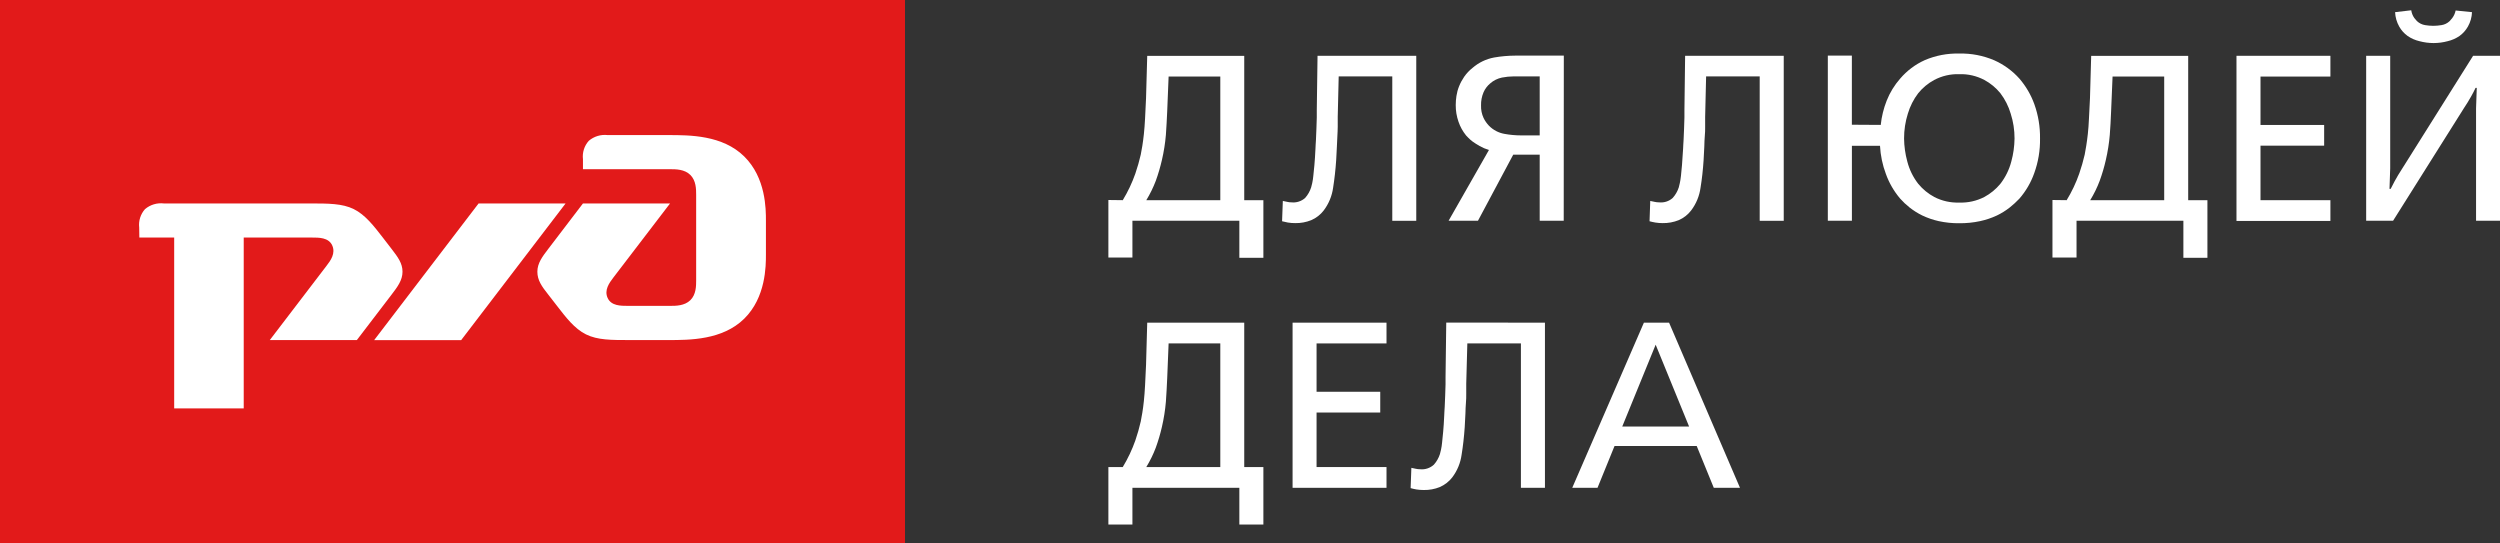 <svg width="184" height="40" viewBox="0 0 184 40" fill="none" xmlns="http://www.w3.org/2000/svg">
<rect x="0" y="0" width="184" height="40" fill="#333333" stroke="none"/>
<g clip-path="url(#clip0_1376_9691)">
<path d="M66.608 0H0V40H66.608V0Z" fill="#E21A1A"/>
<path d="M42.906 11.723V12.453H49.316C49.741 12.453 50.384 12.453 50.809 12.875C51.234 13.296 51.237 13.919 51.237 14.341V20.628C51.237 21.046 51.237 21.675 50.809 22.094C50.381 22.512 49.741 22.512 49.316 22.512H46.22C45.684 22.512 44.99 22.512 44.724 21.935C44.458 21.357 44.831 20.835 45.152 20.417L49.316 14.973H42.906L40.349 18.324C39.92 18.886 39.55 19.372 39.55 19.998C39.55 20.624 39.875 21.082 40.349 21.678L40.998 22.515C41.647 23.352 42.276 24.189 43.13 24.611C43.984 25.033 44.996 25.029 46.376 25.029H49.17C50.767 25.029 53.172 25.029 54.772 23.459C56.372 21.889 56.372 19.567 56.372 18.743V16.229C56.372 15.389 56.372 13.085 54.772 11.512C53.172 9.939 50.767 9.942 49.17 9.942H44.724C44.476 9.913 44.226 9.935 43.987 10.007C43.749 10.079 43.528 10.199 43.338 10.361C43.172 10.544 43.048 10.76 42.974 10.995C42.9 11.23 42.876 11.478 42.906 11.723Z" fill="white"/>
<path d="M35.224 14.974H41.627L33.942 25.033H27.538L35.224 14.974Z" fill="white"/>
<path d="M10.246 16.748C10.217 16.504 10.24 16.257 10.314 16.022C10.388 15.788 10.511 15.572 10.675 15.389C10.866 15.228 11.087 15.109 11.326 15.037C11.565 14.966 11.816 14.944 12.064 14.974H22.79C24.176 14.974 25.192 14.974 26.036 15.389C26.88 15.804 27.529 16.648 28.175 17.484L28.824 18.325C29.278 18.918 29.625 19.372 29.625 19.998C29.625 20.624 29.255 21.114 28.824 21.679L26.263 25.03H19.856L24.02 19.58C24.345 19.165 24.715 18.639 24.449 18.058C24.183 17.478 23.475 17.484 22.953 17.484H17.938V30.058H12.82V17.484H10.256L10.246 16.748Z" fill="white"/>
<path d="M82.635 14.733C83.012 14.114 83.323 13.456 83.563 12.771C83.719 12.315 83.851 11.852 83.959 11.383C83.994 11.197 84.033 10.98 84.076 10.734C84.115 10.484 84.154 10.195 84.19 9.864C84.225 9.534 84.254 9.154 84.277 8.719C84.3 8.285 84.326 7.785 84.349 7.217L84.436 4.11H91.576V14.737H92.985V18.973H91.216V16.248H83.346V18.957H81.577V14.72L82.635 14.733ZM86.01 5.634L85.906 8.204C85.88 8.807 85.848 9.381 85.809 9.933C85.756 10.554 85.658 11.171 85.517 11.778C85.397 12.297 85.247 12.809 85.066 13.309C84.877 13.804 84.644 14.281 84.368 14.733H89.814V5.634H86.01Z" fill="white"/>
<path d="M104.237 4.107V16.249H102.472V5.622H98.528L98.457 8.609C98.457 8.875 98.457 9.115 98.457 9.336C98.457 9.557 98.441 9.784 98.431 10.014C98.421 10.244 98.405 10.504 98.395 10.786C98.386 11.068 98.366 11.402 98.343 11.785C98.295 12.492 98.22 13.17 98.116 13.825C98.032 14.427 97.796 14.997 97.431 15.483C97.191 15.798 96.873 16.046 96.51 16.203C96.135 16.355 95.733 16.429 95.328 16.421C95.146 16.422 94.963 16.408 94.783 16.378C94.621 16.349 94.478 16.317 94.361 16.284L94.416 14.789L94.741 14.857C94.842 14.881 94.945 14.893 95.049 14.893C95.231 14.913 95.415 14.894 95.588 14.838C95.763 14.782 95.923 14.69 96.059 14.568C96.258 14.343 96.408 14.079 96.5 13.793C96.526 13.702 96.552 13.589 96.581 13.469C96.617 13.3 96.643 13.128 96.659 12.956C96.685 12.742 96.711 12.473 96.74 12.148C96.769 11.824 96.795 11.422 96.818 10.948C96.818 10.799 96.841 10.582 96.854 10.3C96.867 10.017 96.876 9.738 96.889 9.456C96.902 9.174 96.909 8.901 96.915 8.645C96.922 8.389 96.915 8.21 96.915 8.107L96.971 4.107H104.237Z" fill="white"/>
<path d="M115.09 16.248H113.322V11.383H111.374L108.778 16.248H106.616L109.586 11.039C109.345 10.966 109.113 10.867 108.895 10.744C108.719 10.644 108.549 10.536 108.385 10.419C108.269 10.333 108.161 10.238 108.061 10.134L107.902 9.968C107.657 9.665 107.468 9.322 107.343 8.953C107.207 8.56 107.139 8.146 107.142 7.73C107.143 7.506 107.16 7.283 107.194 7.062C107.231 6.817 107.296 6.578 107.389 6.348C107.489 6.1 107.616 5.864 107.768 5.644C107.939 5.399 108.145 5.181 108.379 4.996C108.83 4.606 109.376 4.343 109.962 4.233C110.479 4.142 111.002 4.096 111.527 4.094H115.097L115.09 16.248ZM113.322 5.622H111.41C111.119 5.624 110.829 5.653 110.543 5.709C110.222 5.775 109.923 5.924 109.677 6.141C109.467 6.316 109.3 6.538 109.19 6.789C109.059 7.097 108.996 7.429 109.005 7.763C108.994 8.079 109.057 8.393 109.19 8.681C109.292 8.892 109.427 9.085 109.589 9.255C109.896 9.566 110.292 9.775 110.722 9.852C111.124 9.926 111.533 9.964 111.942 9.965H113.322V5.622Z" fill="white"/>
<path d="M131.283 4.107V16.249H129.514V5.622H125.57L125.499 8.609C125.499 8.875 125.499 9.115 125.499 9.336C125.499 9.557 125.499 9.784 125.473 10.014C125.447 10.244 125.45 10.504 125.437 10.786C125.424 11.068 125.411 11.402 125.385 11.785C125.34 12.492 125.265 13.17 125.158 13.825C125.075 14.427 124.839 14.998 124.473 15.483C124.234 15.798 123.918 16.046 123.555 16.203C123.179 16.354 122.776 16.428 122.37 16.421C122.189 16.422 122.007 16.408 121.828 16.378C121.663 16.349 121.523 16.317 121.406 16.284L121.458 14.789L121.783 14.857C121.889 14.882 121.998 14.894 122.107 14.893C122.288 14.912 122.472 14.893 122.645 14.838C122.818 14.782 122.978 14.69 123.113 14.568C123.314 14.344 123.465 14.079 123.558 13.793C123.581 13.702 123.607 13.589 123.636 13.469C123.665 13.349 123.691 13.17 123.717 12.956C123.743 12.742 123.766 12.473 123.795 12.148C123.824 11.824 123.85 11.422 123.876 10.948C123.876 10.799 123.899 10.582 123.912 10.3C123.925 10.017 123.935 9.738 123.948 9.456C123.961 9.174 123.967 8.901 123.974 8.645C123.98 8.389 123.974 8.21 123.974 8.107L124.025 4.107H131.283Z" fill="white"/>
<path d="M138.423 9.193C138.487 8.58 138.634 7.979 138.861 7.405C139.096 6.812 139.432 6.263 139.854 5.784C140.349 5.205 140.965 4.742 141.659 4.428C142.462 4.084 143.33 3.918 144.203 3.941C145.087 3.92 145.964 4.09 146.777 4.437C147.481 4.751 148.112 5.21 148.627 5.784C149.107 6.342 149.481 6.982 149.73 7.675C150.018 8.482 150.158 9.335 150.146 10.192C150.16 11.062 150.016 11.927 149.72 12.745C149.477 13.433 149.106 14.069 148.627 14.62C148.407 14.853 148.17 15.069 147.919 15.269C147.626 15.5 147.308 15.698 146.972 15.859C146.578 16.043 146.166 16.182 145.741 16.274C145.236 16.383 144.72 16.435 144.203 16.43C143.692 16.436 143.183 16.383 142.684 16.274C142.269 16.181 141.865 16.042 141.48 15.859C141.147 15.696 140.833 15.498 140.542 15.269C140.294 15.073 140.064 14.856 139.854 14.62C139.397 14.084 139.041 13.469 138.802 12.806C138.552 12.141 138.406 11.441 138.368 10.73H136.3V16.248H134.528V4.094H136.297V9.18L138.423 9.193ZM144.203 5.459C143.561 5.438 142.924 5.586 142.356 5.887C141.904 6.131 141.505 6.461 141.181 6.861C140.838 7.311 140.58 7.82 140.419 8.362C140.232 8.954 140.138 9.571 140.14 10.192C140.146 10.764 140.226 11.333 140.377 11.885C140.529 12.482 140.803 13.04 141.181 13.527C141.509 13.925 141.911 14.256 142.366 14.5C142.933 14.792 143.566 14.932 144.203 14.909C144.841 14.933 145.475 14.792 146.043 14.5C146.498 14.256 146.9 13.925 147.228 13.527C147.605 13.04 147.879 12.481 148.033 11.885C148.184 11.333 148.263 10.764 148.27 10.192C148.272 9.571 148.177 8.954 147.987 8.362C147.827 7.82 147.57 7.311 147.228 6.861C146.904 6.462 146.505 6.131 146.053 5.887C145.484 5.586 144.847 5.438 144.203 5.459Z" fill="white"/>
<path d="M152.106 14.733C152.485 14.114 152.796 13.456 153.034 12.771C153.191 12.315 153.324 11.852 153.433 11.383C153.466 11.198 153.505 10.98 153.547 10.734C153.589 10.487 153.625 10.195 153.664 9.864C153.703 9.534 153.726 9.154 153.748 8.719C153.771 8.285 153.797 7.785 153.823 7.217L153.911 4.11H161.051V14.737H162.466V18.973H160.697V16.248H152.833V18.957H151.061V14.72L152.106 14.733ZM155.485 5.634L155.377 8.204C155.355 8.807 155.322 9.381 155.28 9.933C155.227 10.554 155.129 11.171 154.988 11.778C154.87 12.298 154.719 12.809 154.537 13.309C154.35 13.805 154.116 14.282 153.839 14.733H159.285V5.634H155.485Z" fill="white"/>
<path d="M164.605 4.107H171.518V5.635H166.373V9.197H171.057V10.721H166.373V14.734H171.518V16.262H164.605V4.107Z" fill="white"/>
<path d="M174.15 4.107H175.919V12.388L175.867 13.9H175.954C176.058 13.689 176.155 13.508 176.243 13.342L176.5 12.891C176.584 12.752 176.672 12.612 176.766 12.466C176.86 12.32 176.96 12.165 177.067 11.989L182.02 4.107H184V16.248H182.238V7.977L182.29 6.468H182.202C182.085 6.712 181.978 6.919 181.877 7.094C181.777 7.27 181.692 7.419 181.602 7.561C181.511 7.704 181.429 7.834 181.345 7.96L181.082 8.379L176.13 16.248H174.15V4.107ZM181.939 0.895C181.925 1.267 181.823 1.629 181.64 1.953C181.486 2.226 181.275 2.463 181.021 2.647C180.758 2.828 180.464 2.957 180.154 3.03C179.813 3.122 179.462 3.169 179.109 3.169C178.757 3.168 178.407 3.121 178.067 3.03C177.757 2.957 177.463 2.828 177.201 2.647C176.945 2.464 176.734 2.227 176.581 1.953C176.399 1.629 176.295 1.267 176.279 0.895L177.467 0.756C177.497 0.961 177.575 1.157 177.694 1.327C177.801 1.457 177.863 1.531 177.889 1.554C178.055 1.71 178.264 1.813 178.489 1.849C178.688 1.882 178.888 1.899 179.089 1.901C179.292 1.899 179.494 1.882 179.693 1.849C179.919 1.814 180.128 1.711 180.294 1.554C180.316 1.531 180.381 1.457 180.488 1.327C180.611 1.162 180.695 0.973 180.735 0.772L181.939 0.895Z" fill="white"/>
<path d="M82.635 34.375C83.011 33.754 83.322 33.097 83.563 32.412C83.719 31.956 83.852 31.491 83.959 31.021C83.995 30.836 84.034 30.619 84.076 30.372C84.118 30.125 84.154 29.834 84.19 29.503C84.225 29.172 84.254 28.792 84.277 28.358C84.3 27.923 84.326 27.423 84.349 26.856L84.436 23.748H91.576V34.375H92.985V38.608H91.216V35.903H83.346V38.608H81.577V34.375H82.635ZM86.01 25.276L85.906 27.845C85.88 28.448 85.848 29.023 85.809 29.571C85.756 30.193 85.658 30.811 85.517 31.42C85.398 31.938 85.247 32.448 85.066 32.948C84.878 33.444 84.644 33.922 84.368 34.375H89.814V25.276H86.01Z" fill="white"/>
<path d="M95.134 23.748H102.047V25.276H96.899V28.834H101.586V30.362H96.899V34.375H102.047V35.903H95.134V23.748Z" fill="white"/>
<path d="M113.708 23.748V35.903H111.939V25.276H107.996L107.915 28.251C107.915 28.517 107.915 28.76 107.915 28.98C107.915 29.201 107.915 29.425 107.892 29.659C107.869 29.892 107.866 30.148 107.856 30.43C107.846 30.713 107.827 31.047 107.804 31.43C107.756 32.134 107.681 32.815 107.574 33.47C107.491 34.072 107.257 34.642 106.892 35.128C106.651 35.441 106.333 35.689 105.97 35.848C105.594 35.999 105.191 36.073 104.786 36.065C104.604 36.065 104.423 36.051 104.244 36.023C104.101 35.999 103.961 35.966 103.822 35.926L103.877 34.433L104.202 34.502C104.308 34.525 104.417 34.537 104.526 34.537C104.709 34.555 104.893 34.534 105.067 34.475C105.241 34.416 105.401 34.322 105.536 34.197C105.734 33.972 105.885 33.71 105.977 33.425C106 33.331 106.026 33.22 106.058 33.1C106.094 32.931 106.12 32.76 106.136 32.588C106.162 32.374 106.185 32.104 106.217 31.78C106.25 31.456 106.272 31.053 106.295 30.58C106.295 30.427 106.318 30.213 106.331 29.931C106.344 29.649 106.353 29.373 106.366 29.088C106.379 28.802 106.386 28.536 106.392 28.28C106.399 28.024 106.392 27.845 106.392 27.741L106.444 23.742L113.708 23.748Z" fill="white"/>
<path d="M120.991 23.748H122.844L128.063 35.903H126.135L124.879 32.828H118.829L117.577 35.903H115.717L120.991 23.748ZM121.857 25.37L119.397 31.394H124.318L121.857 25.37Z" fill="white"/>
</g>
<defs>
<clipPath id="clip0_1376_9691">
<rect width="184" height="40" fill="white"/>
</clipPath>
</defs>
</svg>

